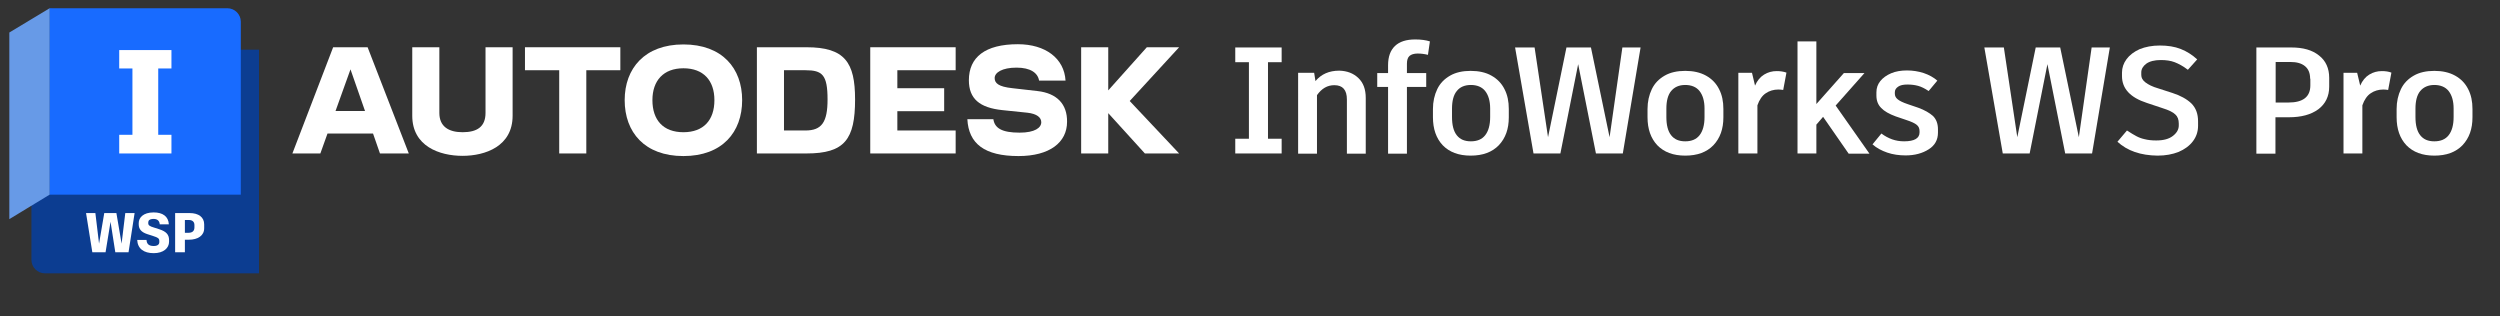 <?xml version="1.0" encoding="utf-8"?>
<!-- Generator: Adobe Illustrator 28.3.0, SVG Export Plug-In . SVG Version: 6.00 Build 0)  -->
<svg version="1.1" id="Layer_1" xmlns="http://www.w3.org/2000/svg" xmlns:xlink="http://www.w3.org/1999/xlink" x="0px" y="0px"
	 viewBox="0 0 1153.4 146" style="enable-background:new 0 0 1153.4 146;" xml:space="preserve">
<rect x="0" y="0" width="1153.4" height="146" fill="#333333" stroke="none"/>
<style type="text/css">
	.st0{fill:#0C3D91;}
	.st1{fill:#186BFF;}
	.st2{fill:#679AE7;}
	.st3{fill:#FFFFFF;}
</style>
<g>
	<g id="e19a6139-721a-4493-864b-5253f8019dff">
		<path id="bd68e18d-79a8-4434-a275-8f612074868a" class="st0" d="M22.9,3.8l87.2,19.1h9.4v103.2H20.7c-3.4,0-6.2-2.8-6.2-6.2l0,0
			v-26l8.3-89.8L22.9,3.8z"/>
		<path id="a36c34ca-e2cb-45f0-8b2d-0745219de1b1" class="st1" d="M22.9,3.8h82c3.4,0,6.2,2.8,6.2,6.2v79.8l0,0H22.9l0,0V3.8
			L22.9,3.8z"/>
		<polygon id="b8954c66-de21-4ef4-81e7-b1a318ae2fec" class="st2" points="4.3,101.1 22.9,89.8 22.9,3.8 4.3,15 		"/>
	</g>
	<g id="f001398a-4c65-4732-8384-96d74d9e69bf">
		<path class="st3" d="M62.1,98.3l-2.8,18.1h-6.1l-2.2-14.1l-2.3,14.1h-6.1l-2.9-18.1H44l1.7,14.1l2.4-14.1v0h5.6l2.4,14.1l1.7-14.1
			H62.1z"/>
		<path class="st3" d="M63.3,110.7h4.3c0.1,1.4,0.6,2.8,3.3,2.8c2,0,2.6-0.9,2.6-1.8v-0.5c0-1.3-0.7-1.6-3.1-2.4l-2.5-0.8
			c-2.7-0.9-3.9-2.3-3.9-4.5v-0.6c0-2.4,2-4.9,6.9-4.9c4.1,0,6.8,1.8,7,5.5h-4.2c-0.1-1.4-0.9-2.5-2.8-2.5c-2,0-2.5,0.8-2.5,1.6v0.4
			c0,0.9,0.6,1.4,2.7,2l2.5,0.8c3,1,4.4,2.4,4.4,4.9v0.8c0,3-2.6,5.3-7.1,5.3C66.3,116.8,63.5,114.7,63.3,110.7z"/>
		<path class="st3" d="M94.2,103.5v1.8c0,3.4-2.9,5.3-7.1,5.3h-1.8v5.8h-4.5V98.3h6.7C91.6,98.3,94.2,100.2,94.2,103.5z M89.7,103.8
			c0-1.5-1-2.3-2.5-2.3h-1.9v5.9h1.6c1.7,0,2.8-0.7,2.8-2.5V103.8z"/>
	</g>
	<g id="e72096ac-1f01-457d-88e6-fd3e973bf58c">
		<path class="st3" d="M73,31.6v30.6h6.1v8.6H55v-8.6h6.1V31.6H55v-8.5h24.1v8.5H73z"/>
	</g>
</g>
<g id="wordmark_2_">
	<polygon class="st3" points="544,21.8 529.1,21.8 511.3,41.7 511.3,21.8 498.8,21.8 498.8,70.8 511.3,70.8 511.3,52.2 528.2,70.8 
		544,70.8 521.2,46.6 	"/>
	<path class="st3" d="M478.6,42l-11.4-1.3c-6.7-0.7-8.3-2.4-8.3-4.7c0-2.5,3.4-4.8,10.1-4.8c6.4,0,9.8,2.4,10.4,6h12.2
		c-0.6-10.3-9.3-16.8-22-16.8c-15.1,0-22.6,6-22.6,16.6c0,8.6,5,12.7,15.4,13.8L474,52c4.4,0.5,6.4,2.2,6.4,4.4
		c0,2.5-2.9,4.8-10,4.8c-8.2,0-11.5-2.1-12.1-6.2h-12c0.6,11.3,7.9,17,23.6,17c14.4,0,22.4-6.3,22.4-15.8
		C492.4,48,487.6,43,478.6,42z"/>
	<polygon class="st3" points="401.5,70.8 440.9,70.8 440.9,60.2 414,60.2 414,51.3 435.6,51.3 435.6,40.7 414,40.7 414,32.4 
		440.9,32.4 440.9,21.8 401.5,21.8 	"/>
	<path class="st3" d="M372.1,21.8h-22.9v49h22.9c17.6,0,22.4-6.5,22.4-24.9C394.5,28.8,389.8,21.8,372.1,21.8z M371.6,60.2h-9.9
		V32.4h9.9c7.8,0,10.2,2.1,10.2,13.5C381.8,56.4,379.1,60.2,371.6,60.2z"/>
	<path class="st3" d="M315.3,20.5c-17.8,0-27.1,11-27.1,25.7c0,14.8,9.2,25.8,27.1,25.8s27.1-11,27.1-25.8
		C342.4,31.5,333.2,20.5,315.3,20.5z M315.3,61C306,61,301,55.4,301,46.2c0-9,5.1-14.7,14.3-14.7c9.3,0,14.3,5.7,14.3,14.7
		C329.6,55.4,324.6,61,315.3,61z"/>
	<polygon class="st3" points="242.2,32.4 258,32.4 258,70.8 270.5,70.8 270.5,32.4 286.2,32.4 286.2,21.8 242.2,21.8 	"/>
	<path class="st3" d="M224,52.1c0,6.4-3.9,8.9-10.6,8.9c-6.5,0-10.7-2.7-10.7-8.9V21.8h-12.5v31.6c0,14.1,12.6,18.5,23.2,18.5
		c10.5,0,23.1-4.4,23.1-18.5V21.8H224V52.1z"/>
	<path class="st3" d="M153.7,21.8l-18.8,49h12.9l3.3-9.2h21l3.2,9.2h13.3l-19-49C169.6,21.8,153.7,21.8,153.7,21.8z M154.8,51.2
		l6.9-19.2l6.7,19.2H154.8z"/>
</g>
<g>
	<path class="st3" d="M585,28.7V64h6.3v6.8h-21.4V64h6.3V28.7h-6.3v-6.8h21.4v6.8H585z"/>
	<path class="st3" d="M626.7,36c2.3,2.2,3.4,5.2,3.4,9.2v25.7h-8.7v-25c0-4.4-1.9-6.6-5.8-6.6c-3.2,0-5.8,1.5-8,4.6v27h-8.7V33.6
		h7.4l0.6,3.8c2.7-3.2,6.3-4.8,11-4.8C621.5,32.7,624.4,33.8,626.7,36z"/>
	<path class="st3" d="M650.3,25.8c-0.8,0.7-1.2,1.9-1.2,3.6v4.3h8.9v6.4h-8.9v30.8h-8.7V40.1h-5v-6.4h5v-3.6c0-4,1.1-6.9,3.2-8.9
		c2.1-2,5.2-3,9.3-3c2.7,0,4.9,0.3,6.8,0.9l-0.9,6.2c-1.6-0.4-3.2-0.6-4.8-0.6C652.4,24.7,651.1,25.1,650.3,25.8z"/>
	<path class="st3" d="M688.1,34.9c2.7,1.5,4.7,3.6,6,6.2c1.4,2.7,2,5.7,2,9.2v3.8c0,5.4-1.5,9.6-4.6,12.9c-3.1,3.2-7.4,4.8-13,4.8
		c-5.5,0-9.8-1.6-12.9-4.8c-3-3.2-4.5-7.5-4.5-12.9v-3.8c0-3.4,0.7-6.5,2-9.2c1.3-2.7,3.3-4.7,5.9-6.2c2.6-1.5,5.8-2.2,9.5-2.2
		S685.5,33.4,688.1,34.9z M672.1,42c-1.5,1.8-2.2,4.6-2.2,8.1v3.9c0,3.7,0.7,6.5,2.2,8.4c1.5,1.9,3.6,2.8,6.5,2.8
		c2.9,0,5.1-0.9,6.6-2.8c1.5-1.9,2.3-4.7,2.3-8.4v-3.9c0-3.5-0.8-6.2-2.3-8.1c-1.5-1.9-3.8-2.8-6.6-2.8
		C675.7,39.2,673.5,40.2,672.1,42z"/>
	<path class="st3" d="M756.9,21.9l-8.2,48.9h-12.4l-8.2-41.2l-8.2,41.2h-12.4l-8.5-48.9h9l6.2,41.4l8.5-41.4h11.3l8.6,41.4l5.9-41.4
		H756.9z"/>
	<path class="st3" d="M787.1,34.9c2.7,1.5,4.7,3.6,6,6.2c1.4,2.7,2,5.7,2,9.2v3.8c0,5.4-1.5,9.6-4.6,12.9c-3.1,3.2-7.4,4.8-13,4.8
		c-5.5,0-9.8-1.6-12.9-4.8c-3-3.2-4.5-7.5-4.5-12.9v-3.8c0-3.4,0.7-6.5,2-9.2c1.3-2.7,3.3-4.7,5.9-6.2c2.6-1.5,5.8-2.2,9.5-2.2
		S784.4,33.4,787.1,34.9z M771,42c-1.5,1.8-2.2,4.6-2.2,8.1v3.9c0,3.7,0.7,6.5,2.2,8.4c1.5,1.9,3.6,2.8,6.5,2.8
		c2.9,0,5.1-0.9,6.6-2.8c1.5-1.9,2.3-4.7,2.3-8.4v-3.9c0-3.5-0.8-6.2-2.3-8.1c-1.5-1.9-3.8-2.8-6.6-2.8
		C774.6,39.2,772.5,40.2,771,42z"/>
	<path class="st3" d="M824.2,33.5l-1.5,8c-0.7-0.1-1.4-0.2-2.2-0.2c-2.2,0-4.2,0.6-5.8,1.7c-1.7,1.1-3,3-3.9,5.6v22.2H802V33.6h6.3
		l1.4,5.9c1-2.3,2.4-4,4.2-5.1c1.8-1.1,3.7-1.6,5.8-1.6C821.3,32.8,822.8,33,824.2,33.5z"/>
	<path class="st3" d="M841.1,53.9l-3.1,3.6v13.3h-8.7V19.1h8.7V48l12.7-14.3h9.5l-13.3,15l15.6,22.2h-9.6L841.1,53.9z"/>
	<path class="st3" d="M870.7,70.4c-2.6-0.9-4.9-2.1-6.8-3.8l4.1-5c1.6,1.2,3.3,2.1,5,2.7c1.7,0.6,3.5,0.9,5.5,0.9
		c4.7,0,7.1-1.4,7.1-4.1v-0.6c0-1.2-0.4-2.2-1.3-2.9c-0.8-0.7-2.5-1.5-5-2.3l-4.7-1.6c-3-1.1-5.3-2.4-6.7-3.9
		c-1.5-1.5-2.2-3.4-2.2-5.7v-1.5c0-2,0.6-3.7,1.8-5.2c1.2-1.5,2.9-2.7,5-3.6c2.1-0.9,4.6-1.3,7.3-1.3c2.7,0,5.2,0.4,7.7,1.2
		c2.4,0.8,4.6,2,6.3,3.5l-4,4.8c-1.8-1.2-3.4-2-4.9-2.4c-1.5-0.4-3.1-0.6-4.9-0.6c-1.9,0-3.3,0.3-4.3,1c-1,0.7-1.5,1.5-1.5,2.6v0.6
		c0,1,0.4,1.9,1.3,2.6c0.8,0.7,2.4,1.5,4.8,2.3l4.7,1.6c3,1.1,5.2,2.4,6.8,3.8c1.5,1.5,2.3,3.5,2.3,6.2v1.5c0,3.3-1.4,5.9-4.3,7.7
		c-2.8,1.8-6.4,2.8-10.6,2.8C876.2,71.7,873.3,71.3,870.7,70.4z"/>
	<path class="st3" d="M973.4,21.9l-8.2,48.9h-12.4l-8.2-41.2l-8.2,41.2h-12.4l-8.5-48.9h9l6.2,41.4l8.5-41.4h11.3l8.6,41.4l5.9-41.4
		H973.4z"/>
	<path class="st3" d="M976.9,65.4l4.4-5.2c1.8,1.2,3.2,2,4.3,2.6c1.1,0.6,2.4,1.1,3.8,1.4c1.5,0.4,3.3,0.6,5.4,0.6
		c3.4,0,5.9-0.7,7.7-2.1c1.8-1.4,2.7-3,2.7-4.8V57c0-1.8-0.5-3.2-1.6-4.2c-1-1-3-2-5.9-2.9l-7.2-2.4c-7.7-2.5-11.5-6.6-11.5-12.4
		v-1.6c0-2.2,0.7-4.3,2.1-6.2c1.4-1.9,3.4-3.4,6-4.6c2.7-1.1,5.8-1.7,9.4-1.7c3.6,0,6.8,0.5,9.6,1.6c2.8,1.1,5.3,2.7,7.6,4.8
		l-4.3,4.8c-2.2-1.7-4.3-2.8-6.1-3.5c-1.8-0.7-4-1-6.4-1c-2.9,0-5.2,0.6-6.7,1.7c-1.5,1.1-2.3,2.5-2.3,4v1.2c0,1.3,0.6,2.4,1.9,3.4
		s3.2,2,6,2.8l6.5,2.1c3.7,1.2,6.6,2.8,8.7,4.8c2.1,2.1,3.1,4.8,3.1,8.3V58c0,2.7-0.8,5.1-2.4,7.2c-1.6,2.1-3.8,3.7-6.6,4.9
		c-2.8,1.1-6,1.7-9.7,1.7C987.6,71.7,981.5,69.6,976.9,65.4z"/>
	<path class="st3" d="M1069.9,25.6c3.1,2.4,4.7,5.9,4.7,10.3v4.1c0,4.4-1.7,7.9-5,10.4c-3.4,2.5-7.9,3.7-13.6,3.7h-6.2v16.8h-8.8
		V21.9h16.1C1062.6,21.9,1066.8,23.1,1069.9,25.6z M1065.8,36.3c0-2.6-0.8-4.5-2.4-5.8c-1.6-1.3-3.8-1.9-6.6-1.9h-6.9v18.7h5.9
		c6.7,0,10.1-2.6,10.1-7.9V36.3z"/>
	<path class="st3" d="M1103.3,33.5l-1.5,8c-0.7-0.1-1.4-0.2-2.2-0.2c-2.2,0-4.2,0.6-5.8,1.7c-1.7,1.1-3,3-3.9,5.6v22.2h-8.7V33.6
		h6.3l1.4,5.9c1-2.3,2.4-4,4.2-5.1c1.8-1.1,3.7-1.6,5.8-1.6C1100.5,32.8,1102,33,1103.3,33.5z"/>
	<path class="st3" d="M1132.7,34.9c2.7,1.5,4.7,3.6,6,6.2c1.4,2.7,2,5.7,2,9.2v3.8c0,5.4-1.5,9.6-4.6,12.9c-3.1,3.2-7.4,4.8-13,4.8
		c-5.5,0-9.8-1.6-12.9-4.8c-3-3.2-4.5-7.5-4.5-12.9v-3.8c0-3.4,0.7-6.5,2-9.2c1.3-2.7,3.3-4.7,5.9-6.2c2.6-1.5,5.8-2.2,9.5-2.2
		C1126.8,32.7,1130,33.4,1132.7,34.9z M1116.6,42c-1.5,1.8-2.2,4.6-2.2,8.1v3.9c0,3.7,0.7,6.5,2.2,8.4c1.5,1.9,3.6,2.8,6.5,2.8
		c2.9,0,5.1-0.9,6.6-2.8c1.5-1.9,2.3-4.7,2.3-8.4v-3.9c0-3.5-0.8-6.2-2.3-8.1c-1.5-1.9-3.8-2.8-6.6-2.8
		C1120.3,39.2,1118.1,40.2,1116.6,42z"/>
</g>
</svg>

